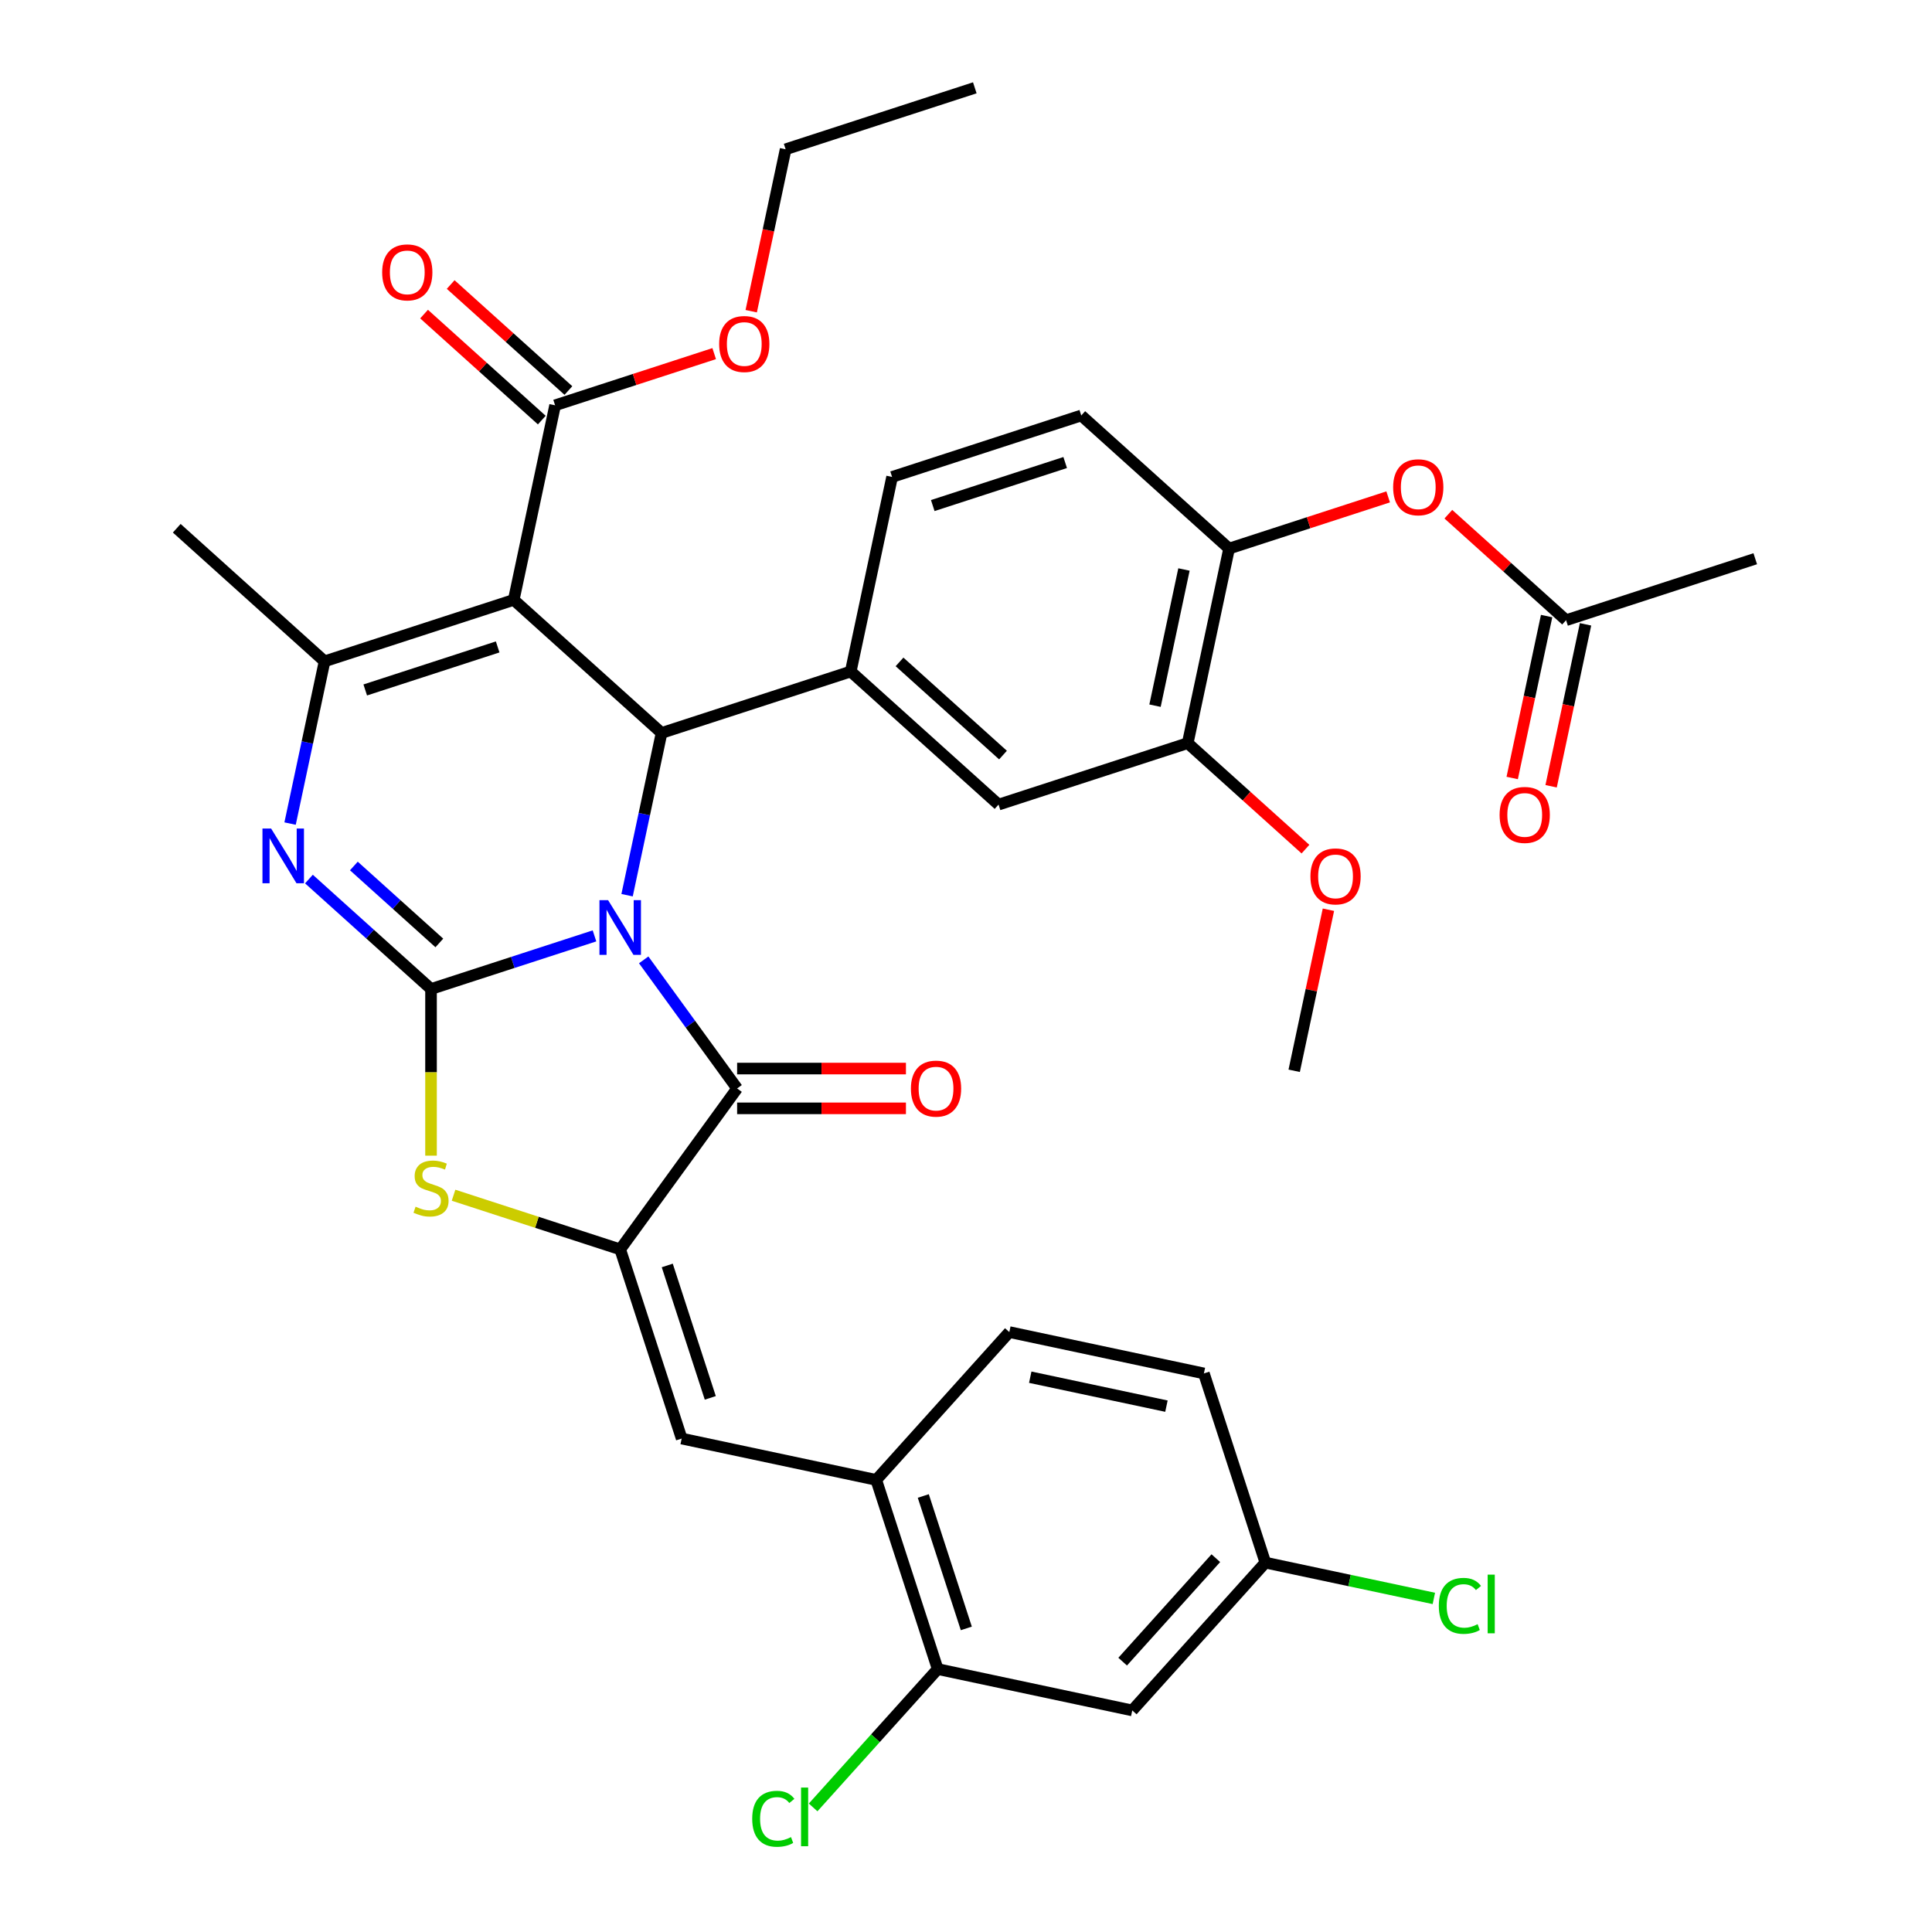 <?xml version='1.0' encoding='iso-8859-1'?>
<svg version='1.1' baseProfile='full'
              xmlns='http://www.w3.org/2000/svg'
                      xmlns:rdkit='http://www.rdkit.org/xml'
                      xmlns:xlink='http://www.w3.org/1999/xlink'
                  xml:space='preserve'
width='1000px' height='1000px' viewBox='0 0 1000 1000'>
<!-- END OF HEADER -->
<rect style='opacity:1.0;fill:#FFFFFF;stroke:none' width='1000' height='1000' x='0' y='0'> </rect>
<path class='bond-0' d='M 307.704,484.415 L 265.403,498.16' style='fill:none;fill-rule:evenodd;stroke:#0000FF;stroke-width:6px;stroke-linecap:butt;stroke-linejoin:miter;stroke-opacity:1' />
<path class='bond-0' d='M 265.403,498.16 L 223.102,511.904' style='fill:none;fill-rule:evenodd;stroke:#000000;stroke-width:6px;stroke-linecap:butt;stroke-linejoin:miter;stroke-opacity:1' />
<path class='bond-2' d='M 324.575,463.356 L 333.499,421.37' style='fill:none;fill-rule:evenodd;stroke:#0000FF;stroke-width:6px;stroke-linecap:butt;stroke-linejoin:miter;stroke-opacity:1' />
<path class='bond-2' d='M 333.499,421.37 L 342.423,379.384' style='fill:none;fill-rule:evenodd;stroke:#000000;stroke-width:6px;stroke-linecap:butt;stroke-linejoin:miter;stroke-opacity:1' />
<path class='bond-3' d='M 333.176,496.823 L 357.355,530.103' style='fill:none;fill-rule:evenodd;stroke:#0000FF;stroke-width:6px;stroke-linecap:butt;stroke-linejoin:miter;stroke-opacity:1' />
<path class='bond-3' d='M 357.355,530.103 L 381.533,563.382' style='fill:none;fill-rule:evenodd;stroke:#000000;stroke-width:6px;stroke-linecap:butt;stroke-linejoin:miter;stroke-opacity:1' />
<path class='bond-4' d='M 223.102,511.904 L 191.504,483.453' style='fill:none;fill-rule:evenodd;stroke:#000000;stroke-width:6px;stroke-linecap:butt;stroke-linejoin:miter;stroke-opacity:1' />
<path class='bond-4' d='M 191.504,483.453 L 159.906,455.002' style='fill:none;fill-rule:evenodd;stroke:#0000FF;stroke-width:6px;stroke-linecap:butt;stroke-linejoin:miter;stroke-opacity:1' />
<path class='bond-4' d='M 227.401,488.067 L 205.282,468.151' style='fill:none;fill-rule:evenodd;stroke:#000000;stroke-width:6px;stroke-linecap:butt;stroke-linejoin:miter;stroke-opacity:1' />
<path class='bond-4' d='M 205.282,468.151 L 183.163,448.235' style='fill:none;fill-rule:evenodd;stroke:#0000FF;stroke-width:6px;stroke-linecap:butt;stroke-linejoin:miter;stroke-opacity:1' />
<path class='bond-7' d='M 223.102,511.904 L 223.102,555.035' style='fill:none;fill-rule:evenodd;stroke:#000000;stroke-width:6px;stroke-linecap:butt;stroke-linejoin:miter;stroke-opacity:1' />
<path class='bond-7' d='M 223.102,555.035 L 223.102,598.165' style='fill:none;fill-rule:evenodd;stroke:#CCCC00;stroke-width:6px;stroke-linecap:butt;stroke-linejoin:miter;stroke-opacity:1' />
<path class='bond-1' d='M 265.913,310.494 L 342.423,379.384' style='fill:none;fill-rule:evenodd;stroke:#000000;stroke-width:6px;stroke-linecap:butt;stroke-linejoin:miter;stroke-opacity:1' />
<path class='bond-6' d='M 265.913,310.494 L 167.997,342.309' style='fill:none;fill-rule:evenodd;stroke:#000000;stroke-width:6px;stroke-linecap:butt;stroke-linejoin:miter;stroke-opacity:1' />
<path class='bond-6' d='M 257.589,334.85 L 189.048,357.12' style='fill:none;fill-rule:evenodd;stroke:#000000;stroke-width:6px;stroke-linecap:butt;stroke-linejoin:miter;stroke-opacity:1' />
<path class='bond-10' d='M 265.913,310.494 L 287.319,209.789' style='fill:none;fill-rule:evenodd;stroke:#000000;stroke-width:6px;stroke-linecap:butt;stroke-linejoin:miter;stroke-opacity:1' />
<path class='bond-8' d='M 342.423,379.384 L 440.339,347.57' style='fill:none;fill-rule:evenodd;stroke:#000000;stroke-width:6px;stroke-linecap:butt;stroke-linejoin:miter;stroke-opacity:1' />
<path class='bond-5' d='M 381.533,563.382 L 321.018,646.674' style='fill:none;fill-rule:evenodd;stroke:#000000;stroke-width:6px;stroke-linecap:butt;stroke-linejoin:miter;stroke-opacity:1' />
<path class='bond-19' d='M 381.533,573.677 L 425.224,573.677' style='fill:none;fill-rule:evenodd;stroke:#000000;stroke-width:6px;stroke-linecap:butt;stroke-linejoin:miter;stroke-opacity:1' />
<path class='bond-19' d='M 425.224,573.677 L 468.914,573.677' style='fill:none;fill-rule:evenodd;stroke:#FF0000;stroke-width:6px;stroke-linecap:butt;stroke-linejoin:miter;stroke-opacity:1' />
<path class='bond-19' d='M 381.533,553.086 L 425.224,553.086' style='fill:none;fill-rule:evenodd;stroke:#000000;stroke-width:6px;stroke-linecap:butt;stroke-linejoin:miter;stroke-opacity:1' />
<path class='bond-19' d='M 425.224,553.086 L 468.914,553.086' style='fill:none;fill-rule:evenodd;stroke:#FF0000;stroke-width:6px;stroke-linecap:butt;stroke-linejoin:miter;stroke-opacity:1' />
<path class='bond-37' d='M 150.149,426.28 L 159.073,384.295' style='fill:none;fill-rule:evenodd;stroke:#0000FF;stroke-width:6px;stroke-linecap:butt;stroke-linejoin:miter;stroke-opacity:1' />
<path class='bond-37' d='M 159.073,384.295 L 167.997,342.309' style='fill:none;fill-rule:evenodd;stroke:#000000;stroke-width:6px;stroke-linecap:butt;stroke-linejoin:miter;stroke-opacity:1' />
<path class='bond-9' d='M 321.018,646.674 L 352.833,744.59' style='fill:none;fill-rule:evenodd;stroke:#000000;stroke-width:6px;stroke-linecap:butt;stroke-linejoin:miter;stroke-opacity:1' />
<path class='bond-9' d='M 345.373,654.998 L 367.644,723.539' style='fill:none;fill-rule:evenodd;stroke:#000000;stroke-width:6px;stroke-linecap:butt;stroke-linejoin:miter;stroke-opacity:1' />
<path class='bond-36' d='M 321.018,646.674 L 277.887,632.66' style='fill:none;fill-rule:evenodd;stroke:#000000;stroke-width:6px;stroke-linecap:butt;stroke-linejoin:miter;stroke-opacity:1' />
<path class='bond-36' d='M 277.887,632.66 L 234.756,618.646' style='fill:none;fill-rule:evenodd;stroke:#CCCC00;stroke-width:6px;stroke-linecap:butt;stroke-linejoin:miter;stroke-opacity:1' />
<path class='bond-28' d='M 167.997,342.309 L 91.487,273.419' style='fill:none;fill-rule:evenodd;stroke:#000000;stroke-width:6px;stroke-linecap:butt;stroke-linejoin:miter;stroke-opacity:1' />
<path class='bond-12' d='M 440.339,347.57 L 516.85,416.46' style='fill:none;fill-rule:evenodd;stroke:#000000;stroke-width:6px;stroke-linecap:butt;stroke-linejoin:miter;stroke-opacity:1' />
<path class='bond-12' d='M 465.594,342.601 L 519.151,390.824' style='fill:none;fill-rule:evenodd;stroke:#000000;stroke-width:6px;stroke-linecap:butt;stroke-linejoin:miter;stroke-opacity:1' />
<path class='bond-20' d='M 440.339,347.57 L 461.745,246.865' style='fill:none;fill-rule:evenodd;stroke:#000000;stroke-width:6px;stroke-linecap:butt;stroke-linejoin:miter;stroke-opacity:1' />
<path class='bond-11' d='M 352.833,744.59 L 453.538,765.995' style='fill:none;fill-rule:evenodd;stroke:#000000;stroke-width:6px;stroke-linecap:butt;stroke-linejoin:miter;stroke-opacity:1' />
<path class='bond-21' d='M 294.208,202.138 L 263.739,174.704' style='fill:none;fill-rule:evenodd;stroke:#000000;stroke-width:6px;stroke-linecap:butt;stroke-linejoin:miter;stroke-opacity:1' />
<path class='bond-21' d='M 263.739,174.704 L 233.271,147.271' style='fill:none;fill-rule:evenodd;stroke:#FF0000;stroke-width:6px;stroke-linecap:butt;stroke-linejoin:miter;stroke-opacity:1' />
<path class='bond-21' d='M 280.43,217.44 L 249.961,190.006' style='fill:none;fill-rule:evenodd;stroke:#000000;stroke-width:6px;stroke-linecap:butt;stroke-linejoin:miter;stroke-opacity:1' />
<path class='bond-21' d='M 249.961,190.006 L 219.493,162.573' style='fill:none;fill-rule:evenodd;stroke:#FF0000;stroke-width:6px;stroke-linecap:butt;stroke-linejoin:miter;stroke-opacity:1' />
<path class='bond-27' d='M 287.319,209.789 L 328.49,196.412' style='fill:none;fill-rule:evenodd;stroke:#000000;stroke-width:6px;stroke-linecap:butt;stroke-linejoin:miter;stroke-opacity:1' />
<path class='bond-27' d='M 328.49,196.412 L 369.661,183.035' style='fill:none;fill-rule:evenodd;stroke:#FF0000;stroke-width:6px;stroke-linecap:butt;stroke-linejoin:miter;stroke-opacity:1' />
<path class='bond-14' d='M 453.538,765.995 L 485.353,863.911' style='fill:none;fill-rule:evenodd;stroke:#000000;stroke-width:6px;stroke-linecap:butt;stroke-linejoin:miter;stroke-opacity:1' />
<path class='bond-14' d='M 477.893,774.32 L 500.163,842.861' style='fill:none;fill-rule:evenodd;stroke:#000000;stroke-width:6px;stroke-linecap:butt;stroke-linejoin:miter;stroke-opacity:1' />
<path class='bond-24' d='M 453.538,765.995 L 522.428,689.485' style='fill:none;fill-rule:evenodd;stroke:#000000;stroke-width:6px;stroke-linecap:butt;stroke-linejoin:miter;stroke-opacity:1' />
<path class='bond-15' d='M 516.85,416.46 L 614.766,384.645' style='fill:none;fill-rule:evenodd;stroke:#000000;stroke-width:6px;stroke-linecap:butt;stroke-linejoin:miter;stroke-opacity:1' />
<path class='bond-13' d='M 636.171,283.94 L 559.661,215.05' style='fill:none;fill-rule:evenodd;stroke:#000000;stroke-width:6px;stroke-linecap:butt;stroke-linejoin:miter;stroke-opacity:1' />
<path class='bond-16' d='M 636.171,283.94 L 677.342,270.563' style='fill:none;fill-rule:evenodd;stroke:#000000;stroke-width:6px;stroke-linecap:butt;stroke-linejoin:miter;stroke-opacity:1' />
<path class='bond-16' d='M 677.342,270.563 L 718.513,257.186' style='fill:none;fill-rule:evenodd;stroke:#FF0000;stroke-width:6px;stroke-linecap:butt;stroke-linejoin:miter;stroke-opacity:1' />
<path class='bond-38' d='M 636.171,283.94 L 614.766,384.645' style='fill:none;fill-rule:evenodd;stroke:#000000;stroke-width:6px;stroke-linecap:butt;stroke-linejoin:miter;stroke-opacity:1' />
<path class='bond-38' d='M 612.819,294.765 L 597.835,365.258' style='fill:none;fill-rule:evenodd;stroke:#000000;stroke-width:6px;stroke-linecap:butt;stroke-linejoin:miter;stroke-opacity:1' />
<path class='bond-17' d='M 485.353,863.911 L 586.058,885.317' style='fill:none;fill-rule:evenodd;stroke:#000000;stroke-width:6px;stroke-linecap:butt;stroke-linejoin:miter;stroke-opacity:1' />
<path class='bond-26' d='M 485.353,863.911 L 453.114,899.715' style='fill:none;fill-rule:evenodd;stroke:#000000;stroke-width:6px;stroke-linecap:butt;stroke-linejoin:miter;stroke-opacity:1' />
<path class='bond-26' d='M 453.114,899.715 L 420.876,935.519' style='fill:none;fill-rule:evenodd;stroke:#00CC00;stroke-width:6px;stroke-linecap:butt;stroke-linejoin:miter;stroke-opacity:1' />
<path class='bond-30' d='M 614.766,384.645 L 645.234,412.079' style='fill:none;fill-rule:evenodd;stroke:#000000;stroke-width:6px;stroke-linecap:butt;stroke-linejoin:miter;stroke-opacity:1' />
<path class='bond-30' d='M 645.234,412.079 L 675.702,439.513' style='fill:none;fill-rule:evenodd;stroke:#FF0000;stroke-width:6px;stroke-linecap:butt;stroke-linejoin:miter;stroke-opacity:1' />
<path class='bond-18' d='M 749.661,266.148 L 780.129,293.582' style='fill:none;fill-rule:evenodd;stroke:#FF0000;stroke-width:6px;stroke-linecap:butt;stroke-linejoin:miter;stroke-opacity:1' />
<path class='bond-18' d='M 780.129,293.582 L 810.597,321.015' style='fill:none;fill-rule:evenodd;stroke:#000000;stroke-width:6px;stroke-linecap:butt;stroke-linejoin:miter;stroke-opacity:1' />
<path class='bond-39' d='M 586.058,885.317 L 654.948,808.806' style='fill:none;fill-rule:evenodd;stroke:#000000;stroke-width:6px;stroke-linecap:butt;stroke-linejoin:miter;stroke-opacity:1' />
<path class='bond-39' d='M 581.089,860.062 L 629.312,806.505' style='fill:none;fill-rule:evenodd;stroke:#000000;stroke-width:6px;stroke-linecap:butt;stroke-linejoin:miter;stroke-opacity:1' />
<path class='bond-23' d='M 800.527,318.875 L 791.619,360.781' style='fill:none;fill-rule:evenodd;stroke:#000000;stroke-width:6px;stroke-linecap:butt;stroke-linejoin:miter;stroke-opacity:1' />
<path class='bond-23' d='M 791.619,360.781 L 782.712,402.686' style='fill:none;fill-rule:evenodd;stroke:#FF0000;stroke-width:6px;stroke-linecap:butt;stroke-linejoin:miter;stroke-opacity:1' />
<path class='bond-23' d='M 820.668,323.156 L 811.76,365.062' style='fill:none;fill-rule:evenodd;stroke:#000000;stroke-width:6px;stroke-linecap:butt;stroke-linejoin:miter;stroke-opacity:1' />
<path class='bond-23' d='M 811.76,365.062 L 802.853,406.967' style='fill:none;fill-rule:evenodd;stroke:#FF0000;stroke-width:6px;stroke-linecap:butt;stroke-linejoin:miter;stroke-opacity:1' />
<path class='bond-32' d='M 810.597,321.015 L 908.513,289.201' style='fill:none;fill-rule:evenodd;stroke:#000000;stroke-width:6px;stroke-linecap:butt;stroke-linejoin:miter;stroke-opacity:1' />
<path class='bond-22' d='M 461.745,246.865 L 559.661,215.05' style='fill:none;fill-rule:evenodd;stroke:#000000;stroke-width:6px;stroke-linecap:butt;stroke-linejoin:miter;stroke-opacity:1' />
<path class='bond-22' d='M 482.795,261.676 L 551.336,239.405' style='fill:none;fill-rule:evenodd;stroke:#000000;stroke-width:6px;stroke-linecap:butt;stroke-linejoin:miter;stroke-opacity:1' />
<path class='bond-29' d='M 522.428,689.485 L 623.133,710.89' style='fill:none;fill-rule:evenodd;stroke:#000000;stroke-width:6px;stroke-linecap:butt;stroke-linejoin:miter;stroke-opacity:1' />
<path class='bond-29' d='M 533.253,712.837 L 603.746,727.821' style='fill:none;fill-rule:evenodd;stroke:#000000;stroke-width:6px;stroke-linecap:butt;stroke-linejoin:miter;stroke-opacity:1' />
<path class='bond-25' d='M 654.948,808.806 L 623.133,710.89' style='fill:none;fill-rule:evenodd;stroke:#000000;stroke-width:6px;stroke-linecap:butt;stroke-linejoin:miter;stroke-opacity:1' />
<path class='bond-31' d='M 654.948,808.806 L 698.553,818.075' style='fill:none;fill-rule:evenodd;stroke:#000000;stroke-width:6px;stroke-linecap:butt;stroke-linejoin:miter;stroke-opacity:1' />
<path class='bond-31' d='M 698.553,818.075 L 742.159,827.344' style='fill:none;fill-rule:evenodd;stroke:#00CC00;stroke-width:6px;stroke-linecap:butt;stroke-linejoin:miter;stroke-opacity:1' />
<path class='bond-33' d='M 388.825,161.081 L 397.733,119.175' style='fill:none;fill-rule:evenodd;stroke:#FF0000;stroke-width:6px;stroke-linecap:butt;stroke-linejoin:miter;stroke-opacity:1' />
<path class='bond-33' d='M 397.733,119.175 L 406.64,77.269' style='fill:none;fill-rule:evenodd;stroke:#000000;stroke-width:6px;stroke-linecap:butt;stroke-linejoin:miter;stroke-opacity:1' />
<path class='bond-34' d='M 687.591,470.869 L 678.731,512.555' style='fill:none;fill-rule:evenodd;stroke:#FF0000;stroke-width:6px;stroke-linecap:butt;stroke-linejoin:miter;stroke-opacity:1' />
<path class='bond-34' d='M 678.731,512.555 L 669.87,554.24' style='fill:none;fill-rule:evenodd;stroke:#000000;stroke-width:6px;stroke-linecap:butt;stroke-linejoin:miter;stroke-opacity:1' />
<path class='bond-35' d='M 406.64,77.269 L 504.556,45.455' style='fill:none;fill-rule:evenodd;stroke:#000000;stroke-width:6px;stroke-linecap:butt;stroke-linejoin:miter;stroke-opacity:1' />
<path  class='atom-0' d='M 314.758 465.929
L 324.038 480.929
Q 324.958 482.409, 326.438 485.089
Q 327.918 487.769, 327.998 487.929
L 327.998 465.929
L 331.758 465.929
L 331.758 494.249
L 327.878 494.249
L 317.918 477.849
Q 316.758 475.929, 315.518 473.729
Q 314.318 471.529, 313.958 470.849
L 313.958 494.249
L 310.278 494.249
L 310.278 465.929
L 314.758 465.929
' fill='#0000FF'/>
<path  class='atom-5' d='M 140.332 428.854
L 149.612 443.854
Q 150.532 445.334, 152.012 448.014
Q 153.492 450.694, 153.572 450.854
L 153.572 428.854
L 157.332 428.854
L 157.332 457.174
L 153.452 457.174
L 143.492 440.774
Q 142.332 438.854, 141.092 436.654
Q 139.892 434.454, 139.532 433.774
L 139.532 457.174
L 135.852 457.174
L 135.852 428.854
L 140.332 428.854
' fill='#0000FF'/>
<path  class='atom-8' d='M 215.102 624.579
Q 215.422 624.699, 216.742 625.259
Q 218.062 625.819, 219.502 626.179
Q 220.982 626.499, 222.422 626.499
Q 225.102 626.499, 226.662 625.219
Q 228.222 623.899, 228.222 621.619
Q 228.222 620.059, 227.422 619.099
Q 226.662 618.139, 225.462 617.619
Q 224.262 617.099, 222.262 616.499
Q 219.742 615.739, 218.222 615.019
Q 216.742 614.299, 215.662 612.779
Q 214.622 611.259, 214.622 608.699
Q 214.622 605.139, 217.022 602.939
Q 219.462 600.739, 224.262 600.739
Q 227.542 600.739, 231.262 602.299
L 230.342 605.379
Q 226.942 603.979, 224.382 603.979
Q 221.622 603.979, 220.102 605.139
Q 218.582 606.259, 218.622 608.219
Q 218.622 609.739, 219.382 610.659
Q 220.182 611.579, 221.302 612.099
Q 222.462 612.619, 224.382 613.219
Q 226.942 614.019, 228.462 614.819
Q 229.982 615.619, 231.062 617.259
Q 232.182 618.859, 232.182 621.619
Q 232.182 625.539, 229.542 627.659
Q 226.942 629.739, 222.582 629.739
Q 220.062 629.739, 218.142 629.179
Q 216.262 628.659, 214.022 627.739
L 215.102 624.579
' fill='#CCCC00'/>
<path  class='atom-17' d='M 721.087 252.205
Q 721.087 245.405, 724.447 241.605
Q 727.807 237.805, 734.087 237.805
Q 740.367 237.805, 743.727 241.605
Q 747.087 245.405, 747.087 252.205
Q 747.087 259.085, 743.687 263.005
Q 740.287 266.885, 734.087 266.885
Q 727.847 266.885, 724.447 263.005
Q 721.087 259.125, 721.087 252.205
M 734.087 263.685
Q 738.407 263.685, 740.727 260.805
Q 743.087 257.885, 743.087 252.205
Q 743.087 246.645, 740.727 243.845
Q 738.407 241.005, 734.087 241.005
Q 729.767 241.005, 727.407 243.805
Q 725.087 246.605, 725.087 252.205
Q 725.087 257.925, 727.407 260.805
Q 729.767 263.685, 734.087 263.685
' fill='#FF0000'/>
<path  class='atom-20' d='M 471.488 563.462
Q 471.488 556.662, 474.848 552.862
Q 478.208 549.062, 484.488 549.062
Q 490.768 549.062, 494.128 552.862
Q 497.488 556.662, 497.488 563.462
Q 497.488 570.342, 494.088 574.262
Q 490.688 578.142, 484.488 578.142
Q 478.248 578.142, 474.848 574.262
Q 471.488 570.382, 471.488 563.462
M 484.488 574.942
Q 488.808 574.942, 491.128 572.062
Q 493.488 569.142, 493.488 563.462
Q 493.488 557.902, 491.128 555.102
Q 488.808 552.262, 484.488 552.262
Q 480.168 552.262, 477.808 555.062
Q 475.488 557.862, 475.488 563.462
Q 475.488 569.182, 477.808 572.062
Q 480.168 574.942, 484.488 574.942
' fill='#FF0000'/>
<path  class='atom-22' d='M 197.808 140.979
Q 197.808 134.179, 201.168 130.379
Q 204.528 126.579, 210.808 126.579
Q 217.088 126.579, 220.448 130.379
Q 223.808 134.179, 223.808 140.979
Q 223.808 147.859, 220.408 151.779
Q 217.008 155.659, 210.808 155.659
Q 204.568 155.659, 201.168 151.779
Q 197.808 147.899, 197.808 140.979
M 210.808 152.459
Q 215.128 152.459, 217.448 149.579
Q 219.808 146.659, 219.808 140.979
Q 219.808 135.419, 217.448 132.619
Q 215.128 129.779, 210.808 129.779
Q 206.488 129.779, 204.128 132.579
Q 201.808 135.379, 201.808 140.979
Q 201.808 146.699, 204.128 149.579
Q 206.488 152.459, 210.808 152.459
' fill='#FF0000'/>
<path  class='atom-24' d='M 776.192 421.801
Q 776.192 415.001, 779.552 411.201
Q 782.912 407.401, 789.192 407.401
Q 795.472 407.401, 798.832 411.201
Q 802.192 415.001, 802.192 421.801
Q 802.192 428.681, 798.792 432.601
Q 795.392 436.481, 789.192 436.481
Q 782.952 436.481, 779.552 432.601
Q 776.192 428.721, 776.192 421.801
M 789.192 433.281
Q 793.512 433.281, 795.832 430.401
Q 798.192 427.481, 798.192 421.801
Q 798.192 416.241, 795.832 413.441
Q 793.512 410.601, 789.192 410.601
Q 784.872 410.601, 782.512 413.401
Q 780.192 416.201, 780.192 421.801
Q 780.192 427.521, 782.512 430.401
Q 784.872 433.281, 789.192 433.281
' fill='#FF0000'/>
<path  class='atom-27' d='M 389.342 941.402
Q 389.342 934.362, 392.622 930.682
Q 395.942 926.962, 402.222 926.962
Q 408.062 926.962, 411.182 931.082
L 408.542 933.242
Q 406.262 930.242, 402.222 930.242
Q 397.942 930.242, 395.662 933.122
Q 393.422 935.962, 393.422 941.402
Q 393.422 947.002, 395.742 949.882
Q 398.102 952.762, 402.662 952.762
Q 405.782 952.762, 409.422 950.882
L 410.542 953.882
Q 409.062 954.842, 406.822 955.402
Q 404.582 955.962, 402.102 955.962
Q 395.942 955.962, 392.622 952.202
Q 389.342 948.442, 389.342 941.402
' fill='#00CC00'/>
<path  class='atom-27' d='M 414.622 925.242
L 418.302 925.242
L 418.302 955.602
L 414.622 955.602
L 414.622 925.242
' fill='#00CC00'/>
<path  class='atom-28' d='M 372.234 178.054
Q 372.234 171.254, 375.594 167.454
Q 378.954 163.654, 385.234 163.654
Q 391.514 163.654, 394.874 167.454
Q 398.234 171.254, 398.234 178.054
Q 398.234 184.934, 394.834 188.854
Q 391.434 192.734, 385.234 192.734
Q 378.994 192.734, 375.594 188.854
Q 372.234 184.974, 372.234 178.054
M 385.234 189.534
Q 389.554 189.534, 391.874 186.654
Q 394.234 183.734, 394.234 178.054
Q 394.234 172.494, 391.874 169.694
Q 389.554 166.854, 385.234 166.854
Q 380.914 166.854, 378.554 169.654
Q 376.234 172.454, 376.234 178.054
Q 376.234 183.774, 378.554 186.654
Q 380.914 189.534, 385.234 189.534
' fill='#FF0000'/>
<path  class='atom-31' d='M 678.276 453.615
Q 678.276 446.815, 681.636 443.015
Q 684.996 439.215, 691.276 439.215
Q 697.556 439.215, 700.916 443.015
Q 704.276 446.815, 704.276 453.615
Q 704.276 460.495, 700.876 464.415
Q 697.476 468.295, 691.276 468.295
Q 685.036 468.295, 681.636 464.415
Q 678.276 460.535, 678.276 453.615
M 691.276 465.095
Q 695.596 465.095, 697.916 462.215
Q 700.276 459.295, 700.276 453.615
Q 700.276 448.055, 697.916 445.255
Q 695.596 442.415, 691.276 442.415
Q 686.956 442.415, 684.596 445.215
Q 682.276 448.015, 682.276 453.615
Q 682.276 459.335, 684.596 462.215
Q 686.956 465.095, 691.276 465.095
' fill='#FF0000'/>
<path  class='atom-32' d='M 744.733 831.192
Q 744.733 824.152, 748.013 820.472
Q 751.333 816.752, 757.613 816.752
Q 763.453 816.752, 766.573 820.872
L 763.933 823.032
Q 761.653 820.032, 757.613 820.032
Q 753.333 820.032, 751.053 822.912
Q 748.813 825.752, 748.813 831.192
Q 748.813 836.792, 751.133 839.672
Q 753.493 842.552, 758.053 842.552
Q 761.173 842.552, 764.813 840.672
L 765.933 843.672
Q 764.453 844.632, 762.213 845.192
Q 759.973 845.752, 757.493 845.752
Q 751.333 845.752, 748.013 841.992
Q 744.733 838.232, 744.733 831.192
' fill='#00CC00'/>
<path  class='atom-32' d='M 770.013 815.032
L 773.693 815.032
L 773.693 845.392
L 770.013 845.392
L 770.013 815.032
' fill='#00CC00'/>
</svg>
